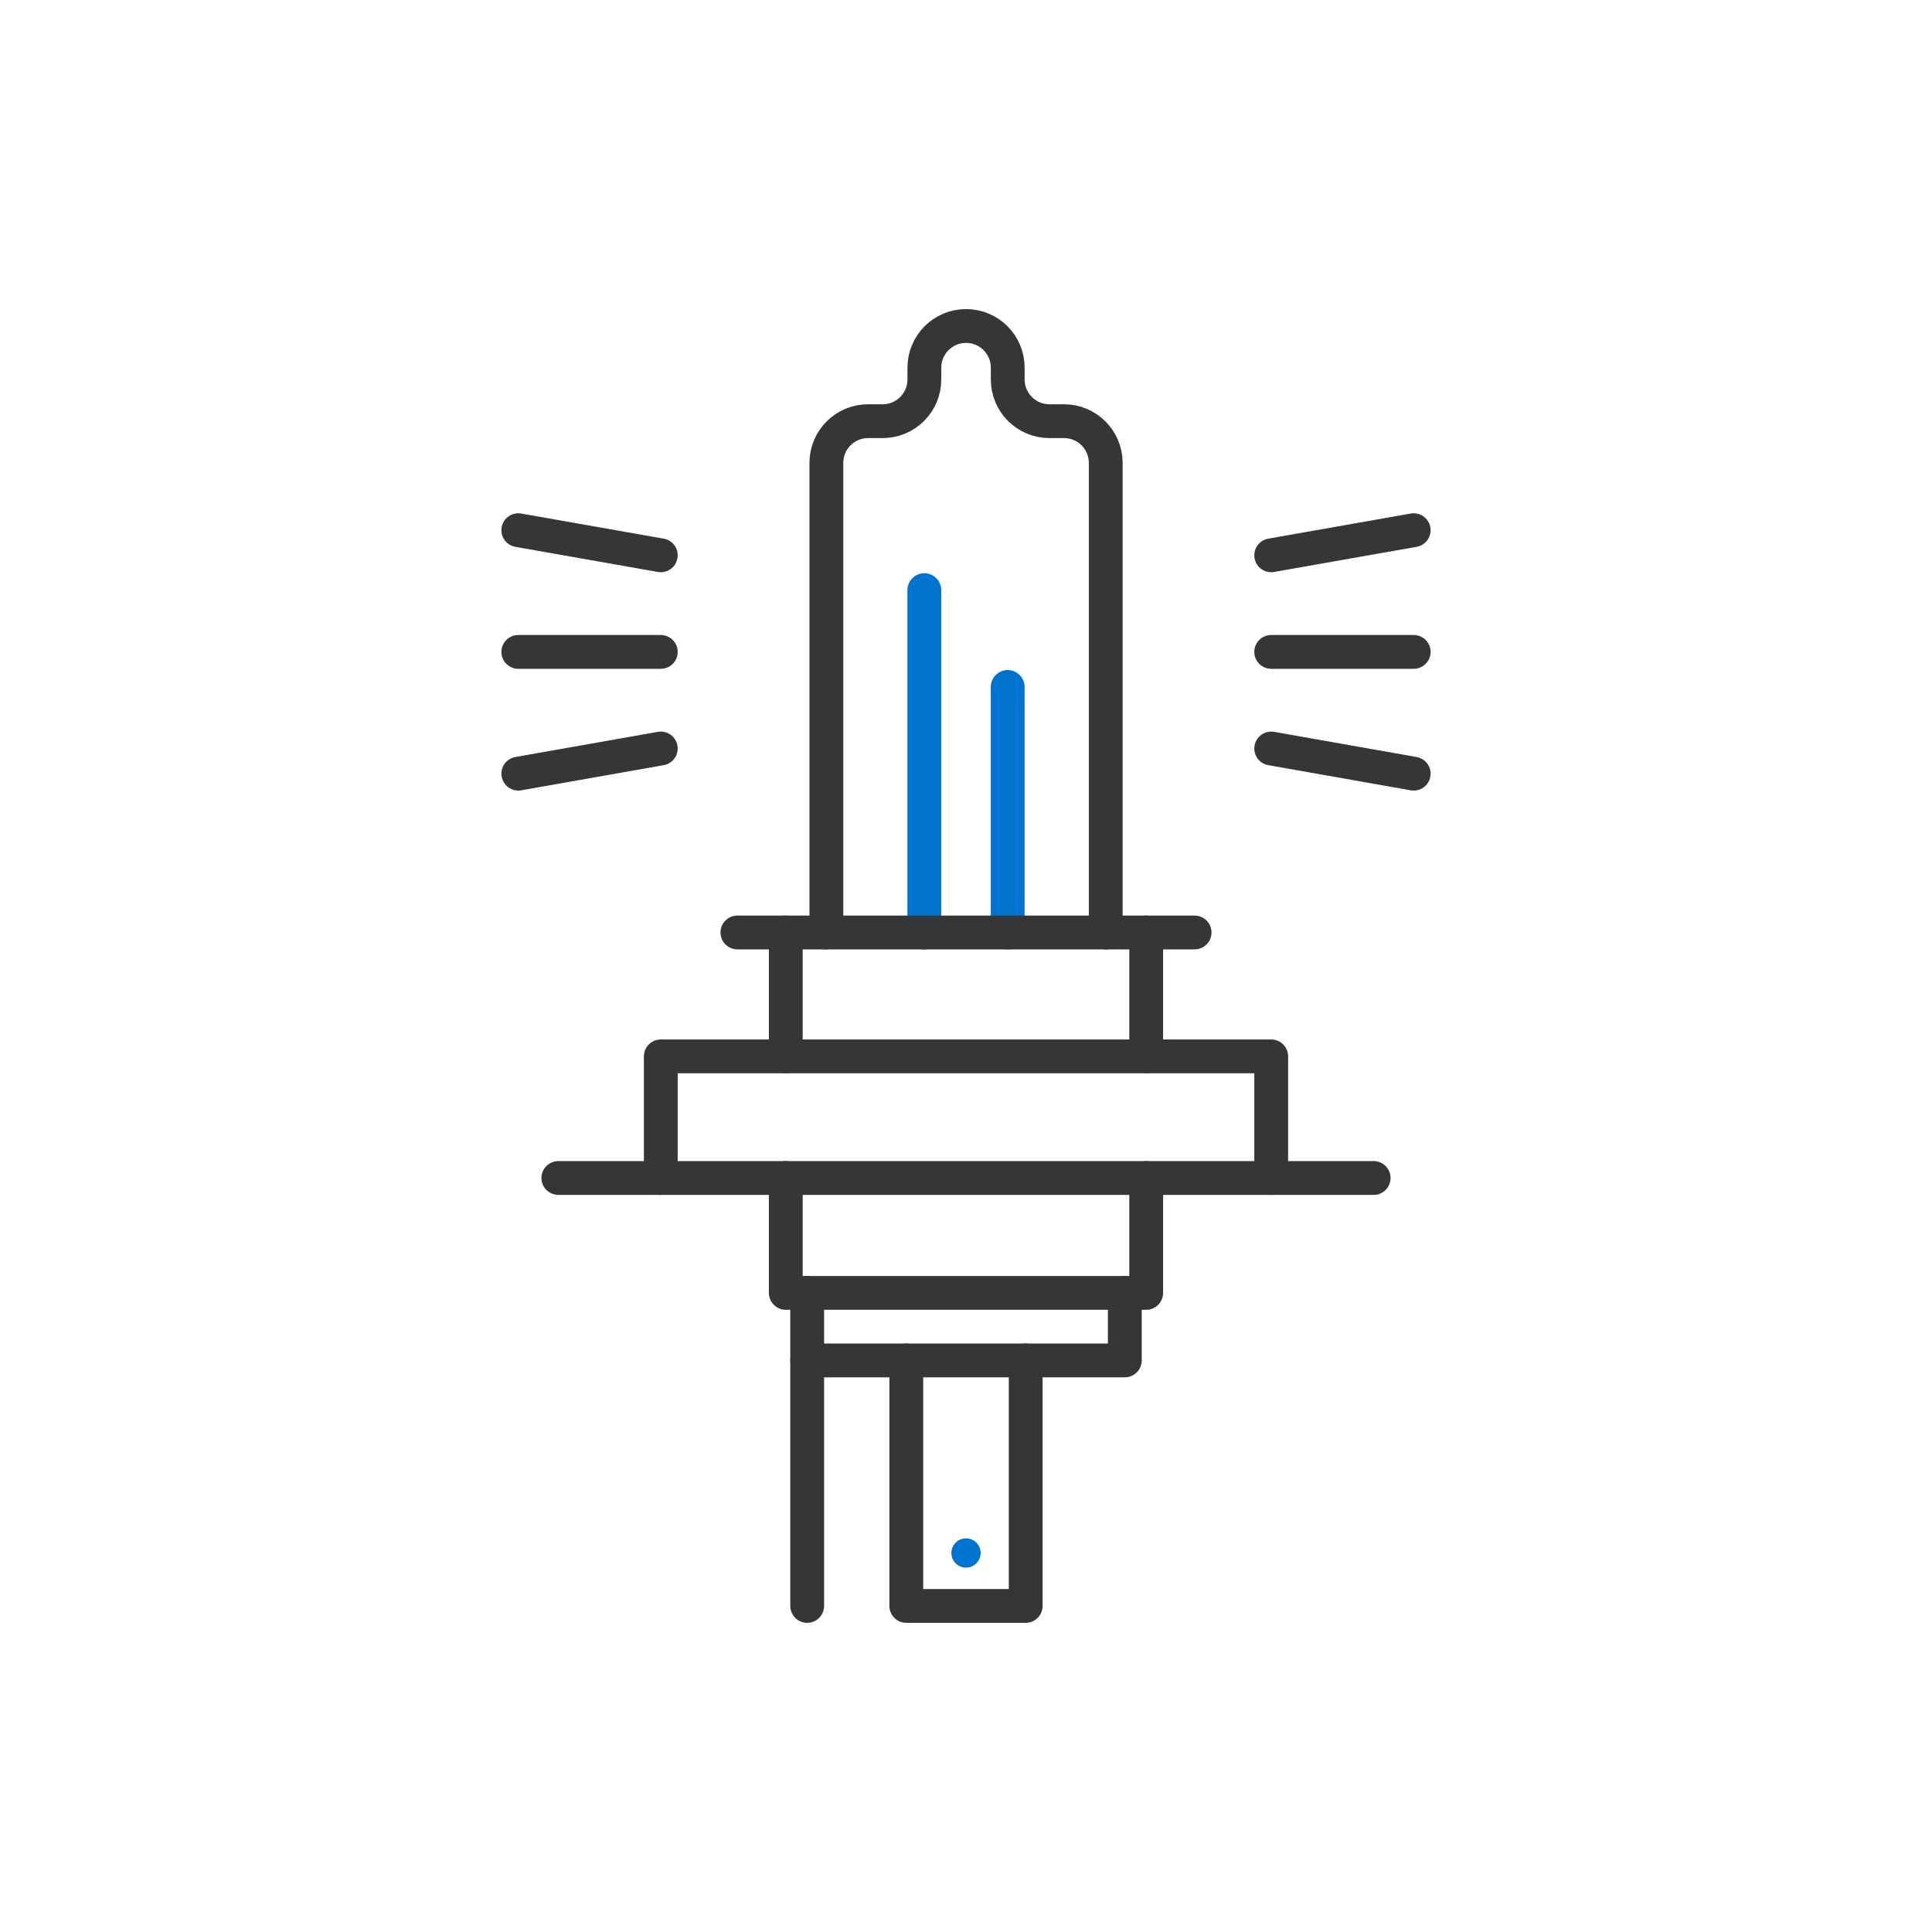 <svg viewBox="0 0 400 400" height="400" width="400" xmlns="http://www.w3.org/2000/svg" id="Layer_1">
  <defs>
    <style>
      .cls-1 {
        stroke: #363636;
      }

      .cls-1, .cls-2 {
        fill: none;
        stroke-linecap: round;
        stroke-linejoin: round;
        stroke-width: 7px;
      }

      .cls-2 {
        stroke: #0073cf;
      }

      .cls-3 {
        fill: #0073cf;
      }
    </style>
  </defs>
  <g>
    <g>
      <line y2="122.18" x2="191.37" y1="193.06" x1="191.37" class="cls-2"></line>
      <line y2="142.23" x2="208.63" y1="193.06" x1="208.63" class="cls-2"></line>
    </g>
    <line y2="193.06" x2="247.33" y1="193.06" x1="152.67" class="cls-1"></line>
    <polyline points="136.81 243.89 136.81 218.71 263.19 218.71 263.19 243.89" class="cls-1"></polyline>
    <line y2="243.89" x2="284.4" y1="243.89" x1="115.6" class="cls-1"></line>
    <polyline points="162.69 243.89 162.69 267.68 237.31 267.68 237.31 243.89" class="cls-1"></polyline>
    <g>
      <line y2="218.71" x2="162.69" y1="193.06" x1="162.69" class="cls-1"></line>
      <line y2="218.71" x2="237.31" y1="193.06" x1="237.31" class="cls-1"></line>
    </g>
    <path d="M171.09,193.06v-97.23c0-4.76,3.86-8.63,8.63-8.63h3.03c4.76,0,8.63-3.86,8.63-8.63v-2.45c0-4.76,3.86-8.63,8.63-8.63h0c4.76,0,8.63,3.86,8.63,8.63v2.45c0,4.76,3.86,8.63,8.63,8.63h3.03c4.76,0,8.63,3.86,8.63,8.63v97.23" class="cls-1"></path>
    <polyline points="167.12 267.68 167.12 281.66 232.88 281.66 232.88 267.68" class="cls-1"></polyline>
    <polyline points="187.64 281.66 187.64 332.49 212.36 332.49 212.36 281.66" class="cls-1"></polyline>
    <line y2="332.49" x2="167.12" y1="281.66" x1="167.12" class="cls-1"></line>
    <circle r="3.03" cy="321.53" cx="200" class="cls-3"></circle>
  </g>
  <line y2="160.18" x2="292.69" y1="154.97" x1="263.19" class="cls-1"></line>
  <line y2="109.77" x2="292.69" y1="114.97" x1="263.19" class="cls-1"></line>
  <line y2="134.97" x2="292.69" y1="134.97" x1="263.19" class="cls-1"></line>
  <line y2="109.77" x2="107.31" y1="114.97" x1="136.81" class="cls-1"></line>
  <line y2="160.18" x2="107.31" y1="154.97" x1="136.81" class="cls-1"></line>
  <line y2="134.97" x2="107.31" y1="134.97" x1="136.81" class="cls-1"></line>
</svg>